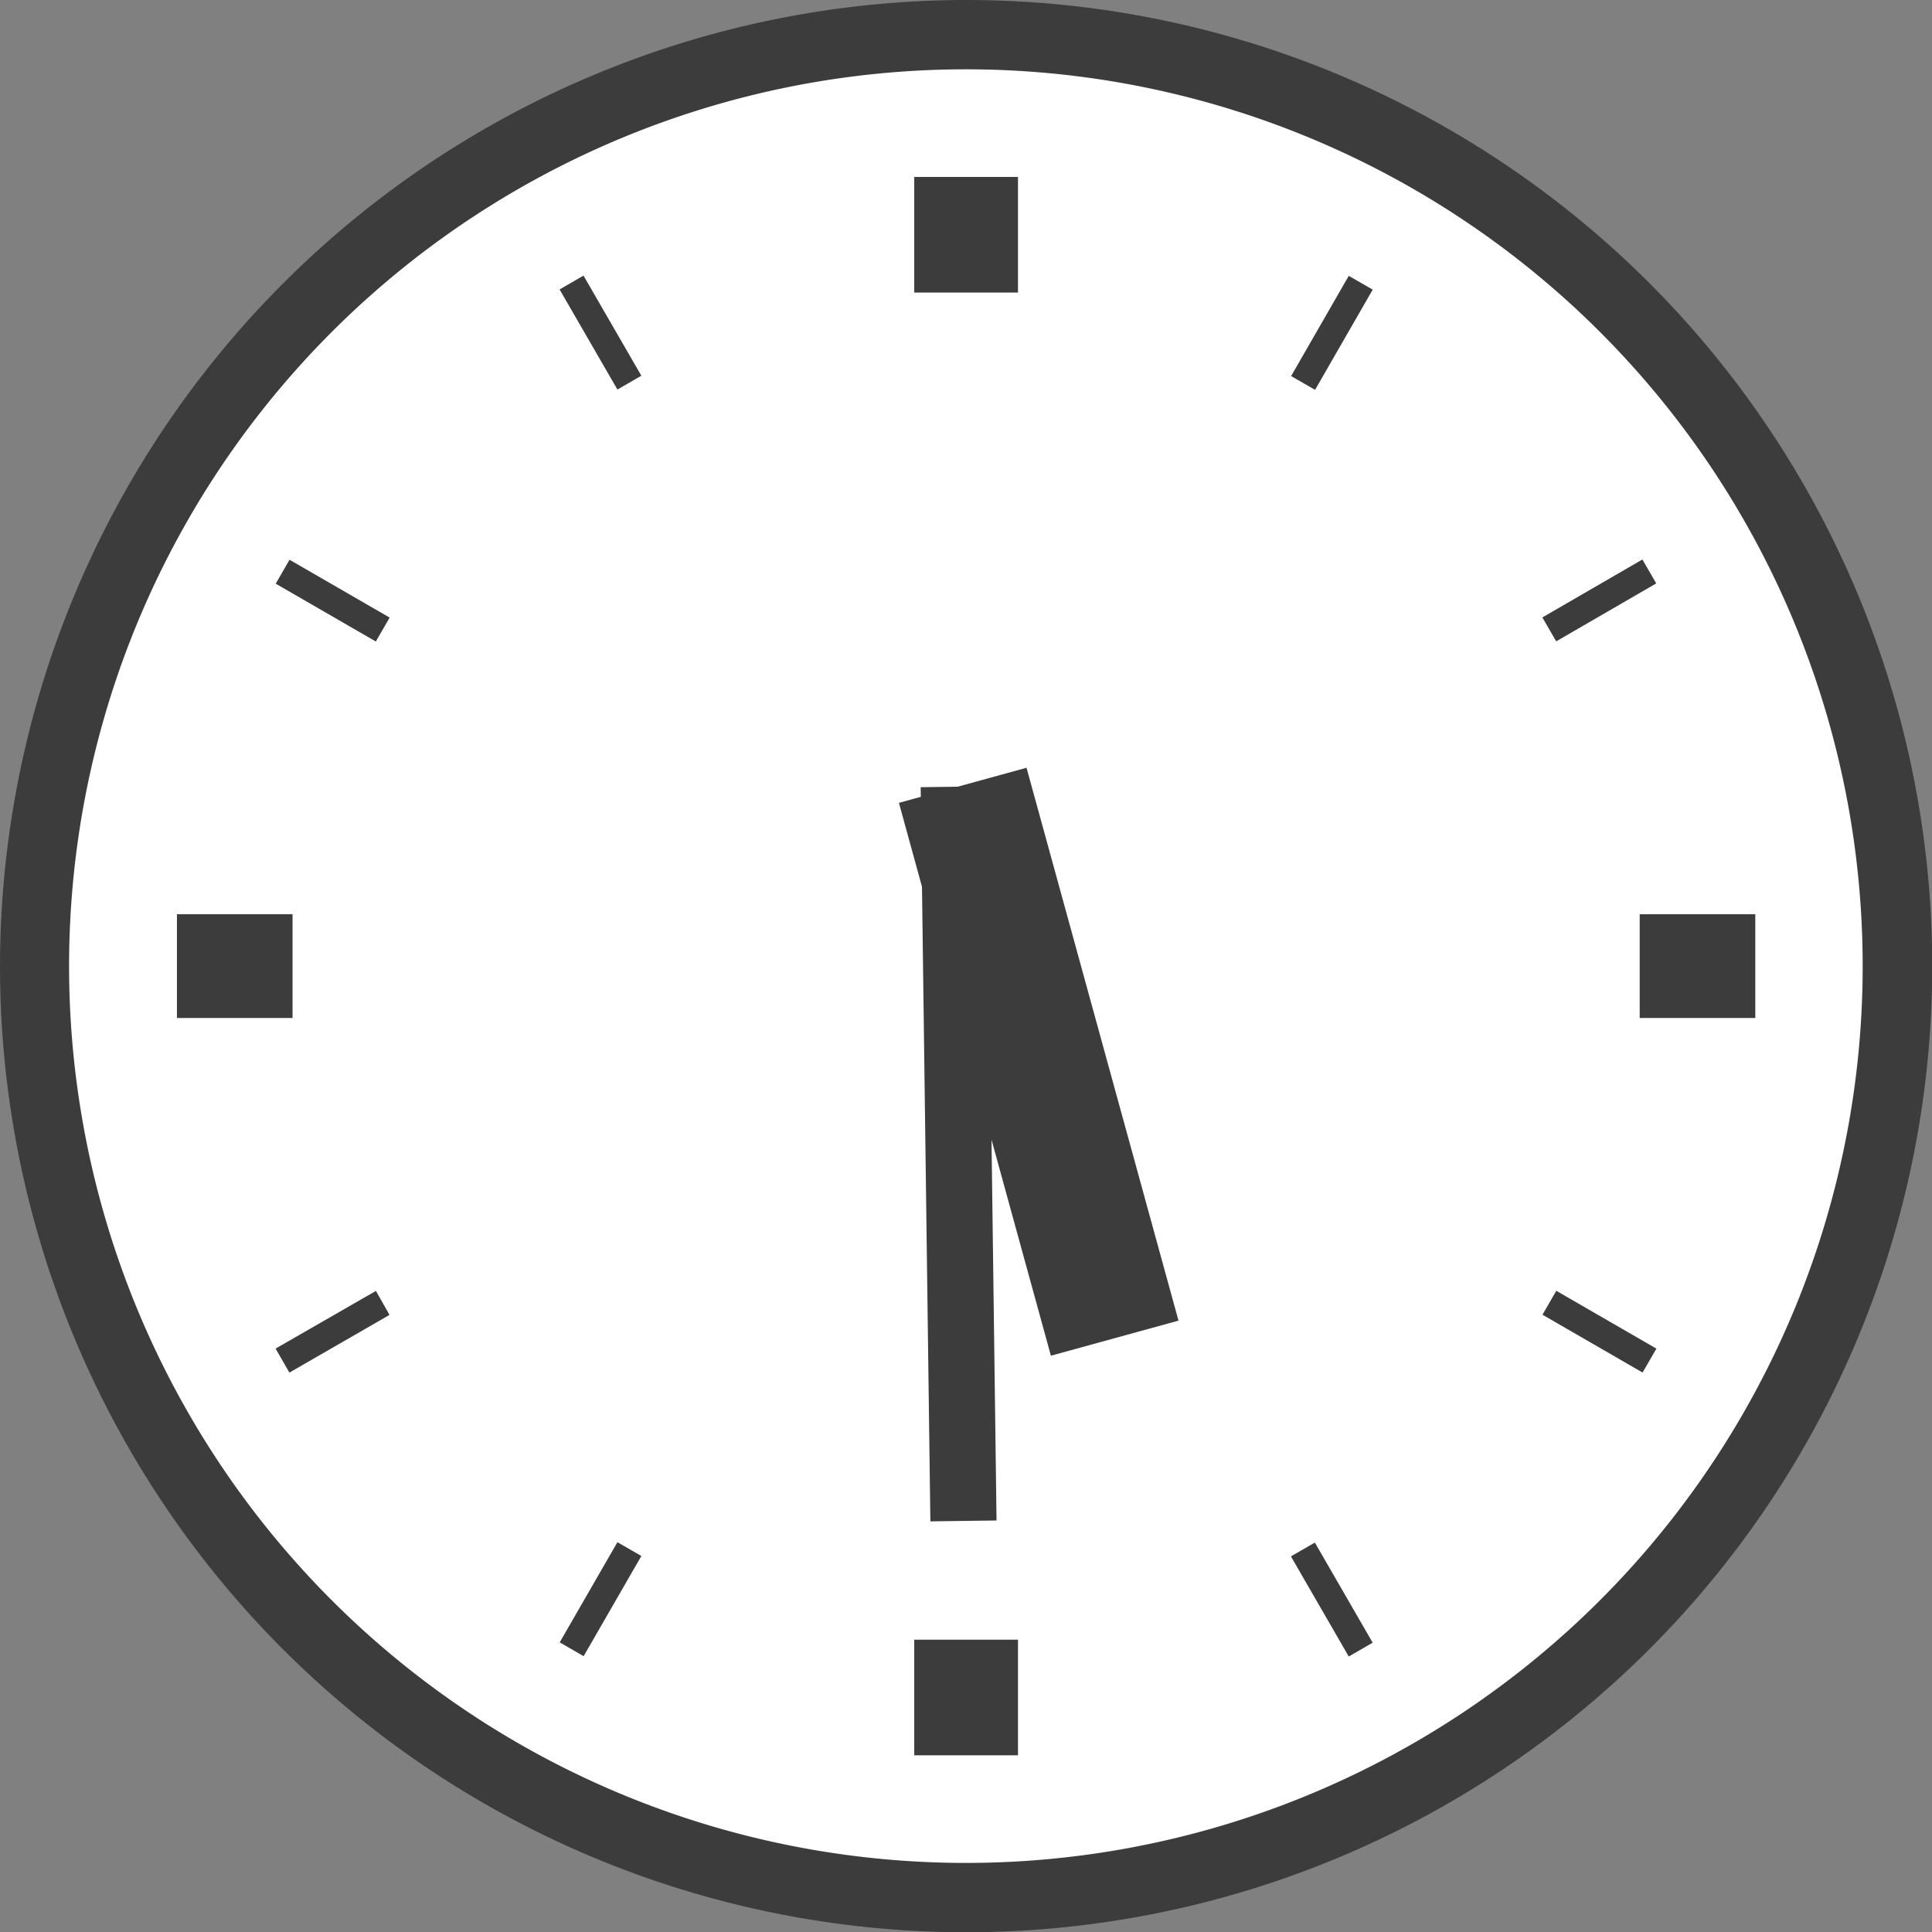 <svg xmlns="http://www.w3.org/2000/svg" viewBox="0 0 79.71 79.71"><rect x="0" y="0" width="79.71" height="79.71" fill="#808080" stroke="none"/><defs><style>.cls-1{fill:#fff;}.cls-2{fill:#3c3c3c;}.cls-3,.cls-4{fill:none;stroke:#3c3c3c;stroke-miterlimit:10;}.cls-3{stroke-width:5.46px;}.cls-4{stroke-width:2.73px;}</style></defs><title>clock7</title><g id="Layer_2" data-name="Layer 2"><g id="design"><circle class="cls-1" cx="40.23" cy="39.62" r="38.6"/><path class="cls-2" d="M0,39.86A39.86,39.86,0,1,0,39.86,0,39.9,39.9,0,0,0,0,39.86Zm2.85,0a37,37,0,1,1,37,37A37,37,0,0,1,2.85,39.86Z"/><rect class="cls-2" x="37.72" y="7.3" width="4.28" height="4.77"/><rect class="cls-2" x="24.2" y="11.34" width="1.14" height="4.77" transform="translate(-3.54 14.23) rotate(-30.02)"/><rect class="cls-2" x="13.15" y="22.39" width="1.14" height="4.77" transform="translate(-14.59 24.27) rotate(-59.99)"/><rect class="cls-2" x="7.3" y="37.72" width="4.77" height="4.28"/><polygon class="cls-2" points="11.37 55.64 11.94 56.63 16.07 54.25 15.51 53.26 11.37 55.64"/><rect class="cls-2" x="22.39" y="65.42" width="4.77" height="1.14" transform="translate(-44.77 54.5) rotate(-60.05)"/><rect class="cls-2" x="37.72" y="67.65" width="4.28" height="4.77"/><rect class="cls-2" x="54.37" y="63.61" width="1.14" height="4.77" transform="translate(-25.63 36.31) rotate(-30)"/><rect class="cls-2" x="65.42" y="52.56" width="1.14" height="4.77" transform="translate(-14.6 84.59) rotate(-59.98)"/><rect class="cls-2" x="67.65" y="37.72" width="4.77" height="4.28"/><rect class="cls-2" x="63.6" y="24.2" width="4.77" height="1.14" transform="translate(-3.53 36.41) rotate(-30.08)"/><rect class="cls-2" x="52.56" y="13.16" width="4.77" height="1.14" transform="translate(15.66 54.52) rotate(-60.1)"/><line class="cls-3" x1="39.72" y1="32.4" x2="45.99" y2="55.21"/><line class="cls-4" x1="39.75" y1="62.75" x2="39.35" y2="32.46"/></g></g></svg>